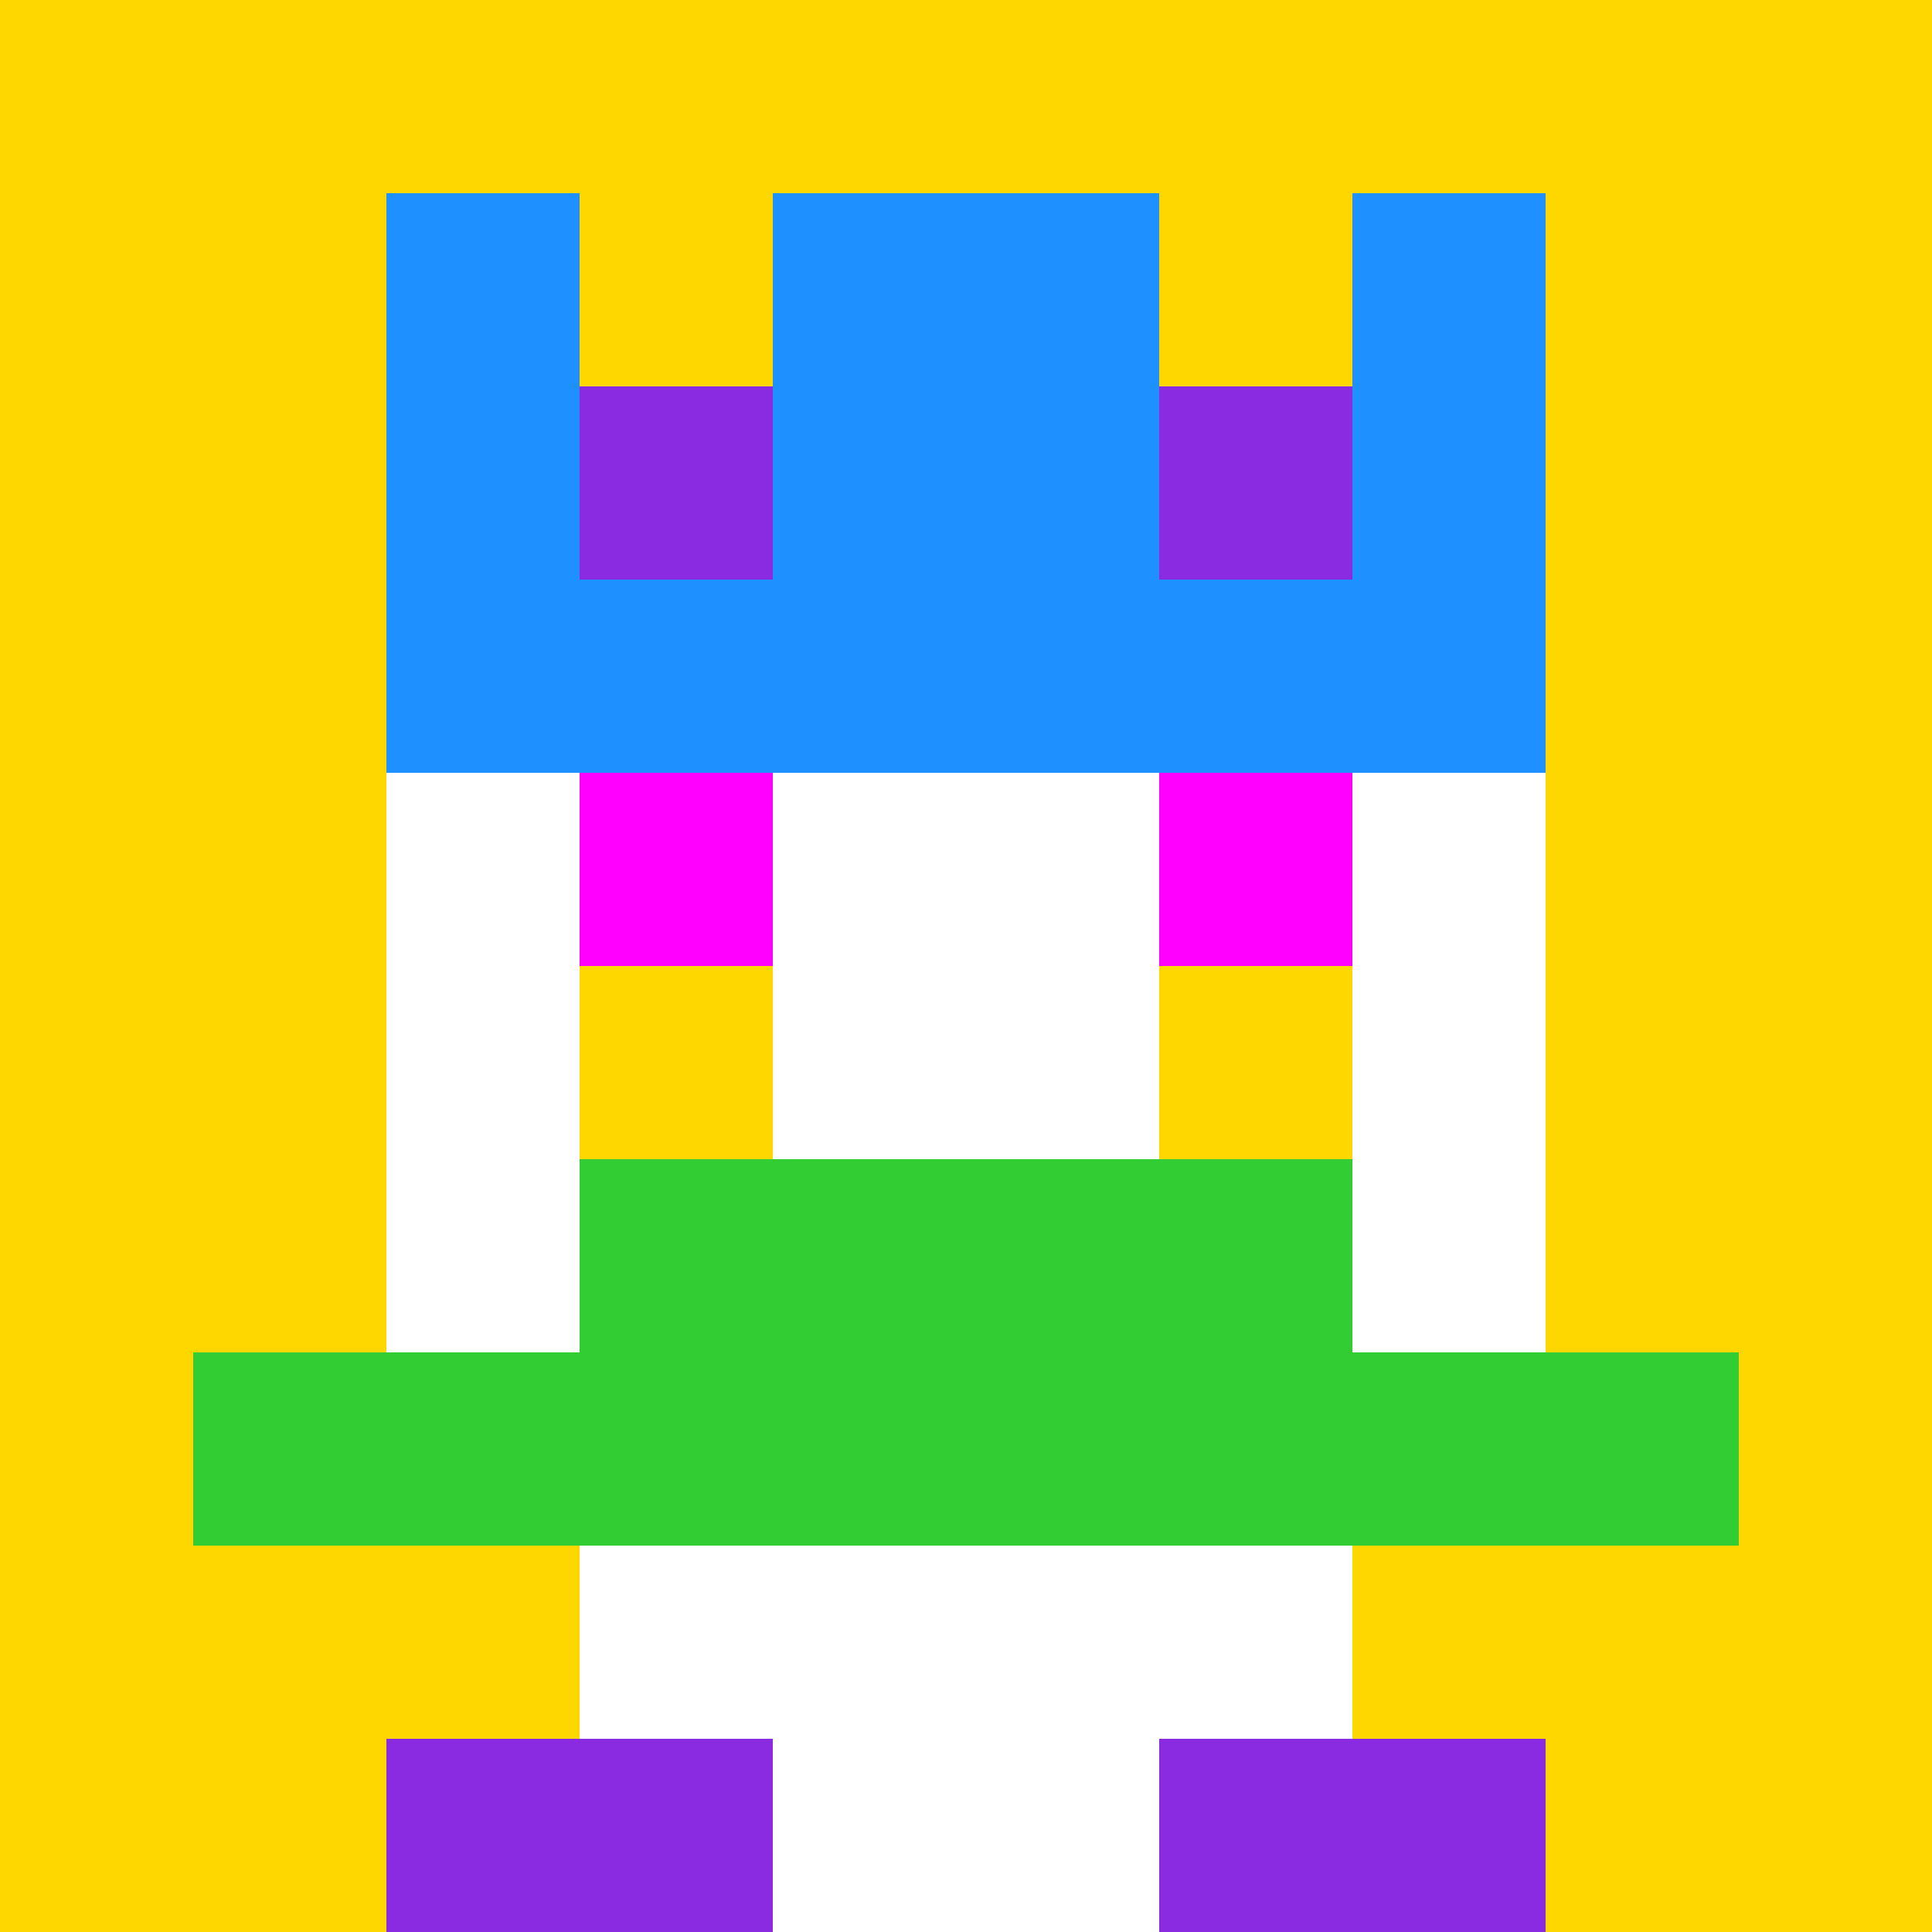 <svg xmlns="http://www.w3.org/2000/svg" version="1.1" width="942" height="942" viewBox="0 0 942 942">
  <title>'goose-pfp-royal' by Dmitri Cherniak</title>
  <desc>The Goose Is Loose</desc>
  <rect width="100%" height="100%" fill="#FFFFFF"/>
  <g>
    <g id="0-0">
      <rect x="0" y="0" height="942" width="942" fill="#FFD700"/>
      <g>
        <rect id="0-0-3-2-4-7" x="282.6" y="188.4" width="376.8" height="659.4" fill="#FFFFFF"/>
        <rect id="0-0-2-3-6-5" x="188.4" y="282.6" width="565.2" height="471" fill="#FFFFFF"/>
        <rect id="0-0-4-8-2-2" x="376.8" y="753.6" width="188.4" height="188.4" fill="#FFFFFF"/>
        <rect id="0-0-1-7-8-1" x="94.2" y="659.4" width="753.6" height="94.2" fill="#32CD32"/>
        <rect id="0-0-3-6-4-2" x="282.6" y="565.2" width="376.8" height="188.4" fill="#32CD32"/>
        <rect id="0-0-3-4-1-1" x="282.6" y="376.8" width="94.2" height="94.2" fill="#FF00FF"/>
        <rect id="0-0-6-4-1-1" x="565.2" y="376.8" width="94.2" height="94.2" fill="#FF00FF"/>
        <rect id="0-0-3-5-1-1" x="282.6" y="471" width="94.2" height="94.2" fill="#FFD700"/>
        <rect id="0-0-6-5-1-1" x="565.2" y="471" width="94.2" height="94.2" fill="#FFD700"/>
        <rect id="0-0-4-1-2-2" x="376.8" y="94.2" width="188.4" height="188.4" fill="#FF6347"/>
        <rect id="0-0-2-1-1-2" x="188.4" y="94.2" width="94.2" height="188.4" fill="#1E90FF"/>
        <rect id="0-0-4-1-2-2" x="376.8" y="94.2" width="188.4" height="188.4" fill="#1E90FF"/>
        <rect id="0-0-7-1-1-2" x="659.4" y="94.2" width="94.2" height="188.4" fill="#1E90FF"/>
        <rect id="0-0-2-2-6-2" x="188.4" y="188.4" width="565.2" height="188.4" fill="#1E90FF"/>
        <rect id="0-0-3-2-1-1" x="282.6" y="188.4" width="94.2" height="94.2" fill="#8A2BE2"/>
        <rect id="0-0-6-2-1-1" x="565.2" y="188.4" width="94.2" height="94.2" fill="#8A2BE2"/>
        <rect id="0-0-2-9-2-1" x="188.4" y="847.8" width="188.4" height="94.2" fill="#8A2BE2"/>
        <rect id="0-0-6-9-2-1" x="565.2" y="847.8" width="188.4" height="94.2" fill="#8A2BE2"/>
      </g>
      <rect x="0" y="0" stroke="white" stroke-width="0" height="942" width="942" fill="none"/>
    </g>
  </g>
</svg>